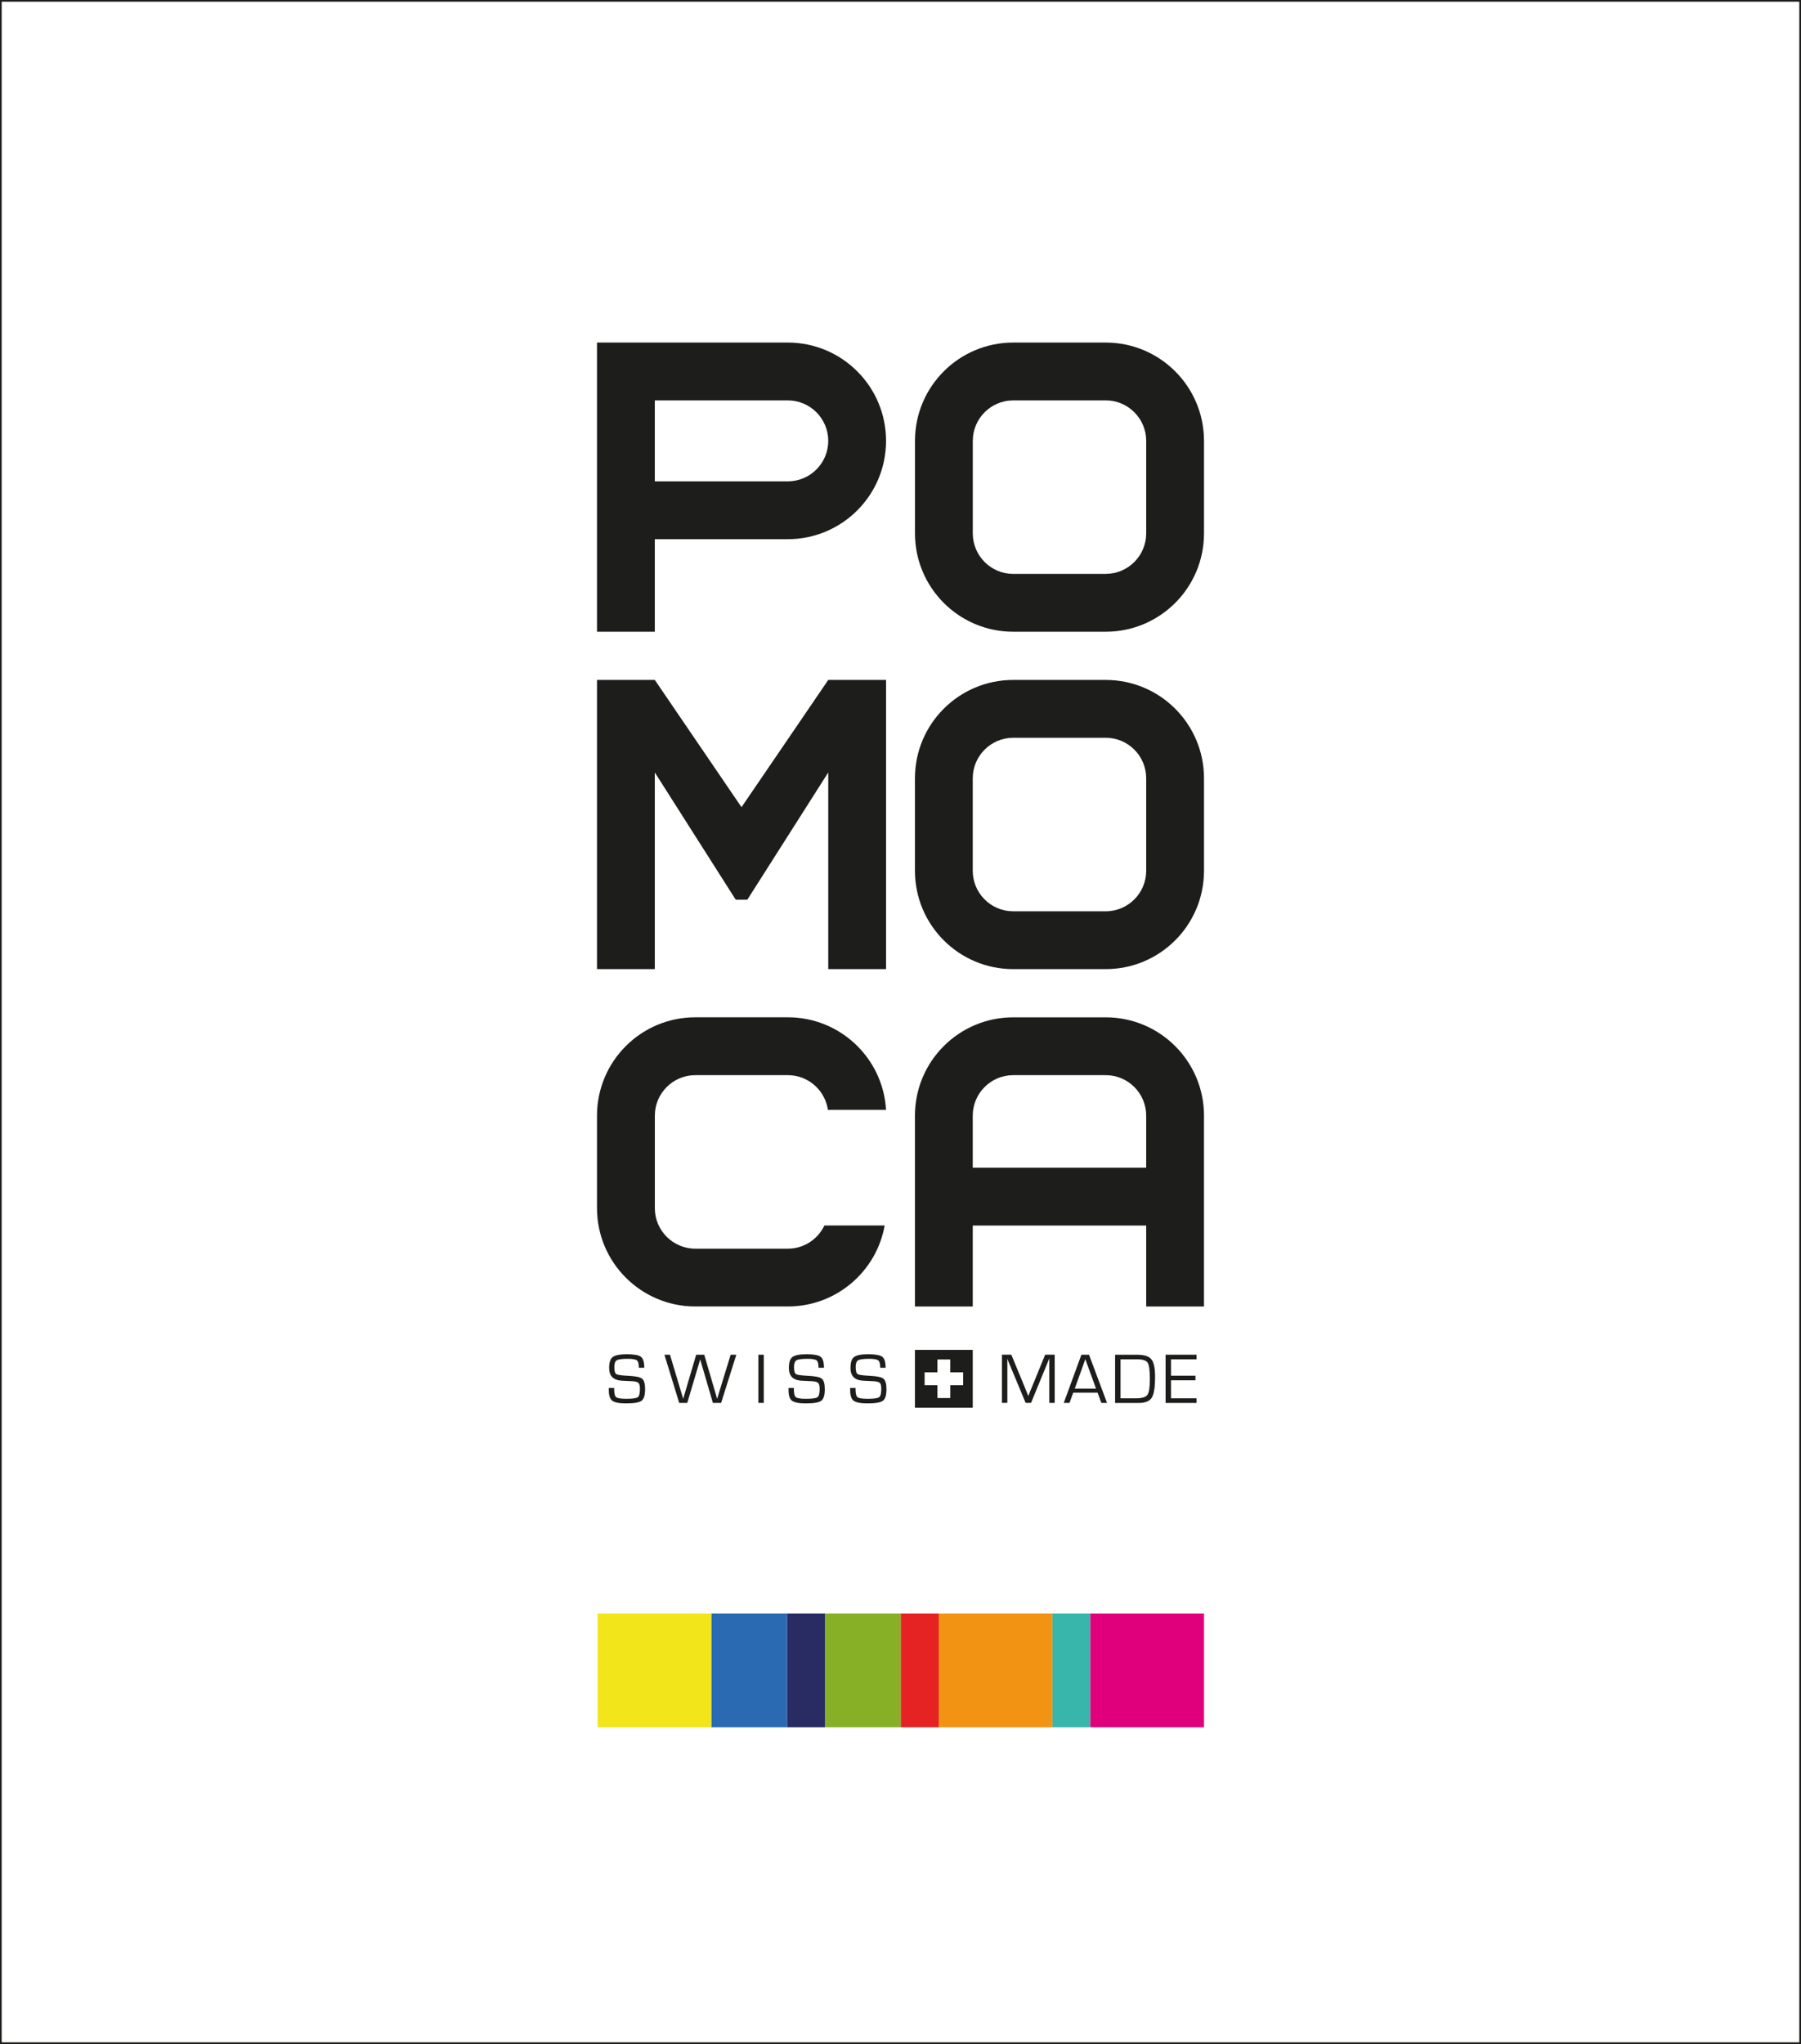 <?xml version="1.0" encoding="UTF-8"?>
<svg xmlns="http://www.w3.org/2000/svg" xmlns:xlink="http://www.w3.org/1999/xlink" id="Calque_1" data-name="Calque 1" viewBox="0 0 534.05 605.83">
  <defs>
    <style>
      .cls-1 {
        clip-path: url(#clippath);
      }

      .cls-2, .cls-3 {
        fill: none;
      }

      .cls-2, .cls-4, .cls-5, .cls-6, .cls-7, .cls-8, .cls-9, .cls-10, .cls-11, .cls-12 {
        stroke-width: 0px;
      }

      .cls-13 {
        clip-path: url(#clippath-1);
      }

      .cls-3 {
        stroke: #1d1d1b;
        stroke-miterlimit: 10;
      }

      .cls-4 {
        fill: #f2e61a;
      }

      .cls-5 {
        fill: #2a6ab2;
      }

      .cls-6 {
        fill: #292c63;
      }

      .cls-7 {
        fill: #88b027;
      }

      .cls-8 {
        fill: #38b6ab;
      }

      .cls-9 {
        fill: #1d1d1b;
      }

      .cls-10 {
        fill: #e1007c;
      }

      .cls-11 {
        fill: #f39313;
      }

      .cls-12 {
        fill: #e52322;
      }
    </style>
    <clipPath id="clippath">
      <rect class="cls-2" width="534.05" height="605.83"></rect>
    </clipPath>
    <clipPath id="clippath-1">
      <rect class="cls-2" width="534.05" height="605.83"></rect>
    </clipPath>
  </defs>
  <g class="cls-1">
    <g class="cls-13">
      <path class="cls-9" d="m191.03,405.4h-1.6c0-1.15-.19-1.88-.57-2.19-.38-.31-1.29-.47-2.71-.47-1.69,0-2.77.15-3.26.44-.49.3-.73.96-.73,1.98,0,1.15.19,1.85.57,2.1.38.25,1.52.42,3.42.51,2.22.1,3.64.38,4.24.85.6.47.9,1.51.9,3.14,0,1.76-.35,2.89-1.04,3.41-.69.52-2.23.77-4.6.77-2.06,0-3.43-.26-4.1-.78-.68-.52-1.02-1.57-1.02-3.14v-.64s1.59,0,1.59,0v.36c0,1.28.2,2.07.59,2.38.39.31,1.39.47,3,.47,1.85,0,2.98-.15,3.41-.47.43-.31.64-1.14.64-2.48,0-.87-.15-1.45-.43-1.74-.29-.29-.89-.46-1.81-.52l-1.67-.08-1.59-.08c-2.42-.17-3.63-1.42-3.63-3.76,0-1.62.35-2.71,1.06-3.25.7-.54,2.11-.82,4.21-.82s3.52.25,4.17.76c.65.51.97,1.59.97,3.26"></path>
      <path class="cls-9" d="m218.34,401.53l-4.5,14.27h-2.45l-3-10.28-.38-1.29c-.02-.07-.08-.28-.18-.64l-.19-.65h-.03l-.18.65-.19.65-.39,1.3-3.05,10.26h-2.4l-4.38-14.27h1.65l3.07,10.26.42,1.39c.04.11.1.34.21.69l.2.7h.03l.2-.7.2-.69.41-1.38,3.03-10.27h2.39l3.01,10.28.41,1.37.19.7.2.69h.03l.21-.7.21-.7.43-1.4,3.14-10.24h1.68Z"></path>
      <rect class="cls-9" x="224.88" y="401.53" width="1.61" height="14.27"></rect>
      <path class="cls-9" d="m244.32,405.4h-1.6c0-1.15-.19-1.88-.57-2.19-.38-.31-1.29-.47-2.71-.47-1.69,0-2.77.15-3.26.44-.49.3-.73.96-.73,1.98,0,1.15.19,1.85.57,2.1.38.25,1.52.42,3.42.51,2.22.1,3.64.38,4.24.85.6.47.9,1.51.9,3.14,0,1.76-.35,2.89-1.04,3.41-.69.52-2.23.77-4.6.77-2.06,0-3.43-.26-4.1-.78-.68-.52-1.02-1.57-1.02-3.14v-.64s1.59,0,1.59,0v.36c0,1.28.2,2.07.59,2.38.39.31,1.39.47,3,.47,1.85,0,2.98-.15,3.41-.47.43-.31.64-1.14.64-2.48,0-.87-.15-1.45-.43-1.74-.29-.29-.89-.46-1.81-.52l-1.67-.08-1.59-.08c-2.42-.17-3.63-1.42-3.63-3.76,0-1.62.35-2.71,1.06-3.25.7-.54,2.11-.82,4.21-.82s3.52.25,4.17.76c.65.51.97,1.59.97,3.26"></path>
      <path class="cls-9" d="m262.6,405.4h-1.6c0-1.15-.19-1.88-.57-2.19-.38-.31-1.29-.47-2.71-.47-1.69,0-2.77.15-3.26.44-.49.3-.73.96-.73,1.98,0,1.15.19,1.85.57,2.1.38.25,1.52.42,3.42.51,2.22.1,3.64.38,4.24.85.6.47.9,1.51.9,3.14,0,1.76-.35,2.89-1.04,3.41-.69.52-2.23.77-4.6.77-2.06,0-3.43-.26-4.1-.78-.68-.52-1.02-1.57-1.02-3.14v-.64s1.59,0,1.59,0v.36c0,1.28.2,2.07.59,2.38.39.31,1.39.47,3,.47,1.85,0,2.98-.15,3.41-.47.42-.31.64-1.14.64-2.48,0-.87-.14-1.45-.43-1.74s-.89-.46-1.82-.52l-1.67-.08-1.59-.08c-2.42-.17-3.63-1.42-3.63-3.76,0-1.62.35-2.71,1.06-3.25.7-.54,2.11-.82,4.22-.82s3.52.25,4.17.76c.65.51.97,1.59.97,3.26"></path>
      <path class="cls-9" d="m312.75,401.53v14.27h-1.61v-12.71s.02-.43.02-.43h-.04l-.13.33c-.06.17-.1.28-.12.32l-.27.67-4.86,11.81h-1.61l-4.87-11.67-.28-.66-.13-.34c-.04-.08-.08-.18-.12-.32h-.04v.39s.02.4.02.4v12.2h-1.61v-14.27h2.79l3.81,9.23.61,1.5.3.74.29.74h.04l.29-.74c.15-.36.24-.6.29-.74l.62-1.49,3.78-9.24h2.83Z"></path>
      <path class="cls-9" d="m325.47,412.78h-7.23l-1.1,3.02h-1.7l5.23-14.27h2.26l5.33,14.27h-1.68l-1.11-3.02Zm-.47-1.21l-3.17-8.72-3.13,8.72h6.3Z"></path>
      <path class="cls-9" d="m330.66,415.81v-14.27h6.61c2.04,0,3.43.45,4.15,1.35.73.9,1.09,2.62,1.09,5.17,0,3.1-.32,5.16-.97,6.2-.64,1.04-1.93,1.56-3.86,1.56h-7.02Zm1.61-1.36h4.65c1.71,0,2.81-.34,3.31-1.02.49-.68.74-2.21.74-4.57,0-2.59-.21-4.24-.64-4.93-.43-.69-1.46-1.04-3.08-1.04h-4.98v11.56Z"></path>
      <polygon class="cls-9" points="347.24 402.89 347.24 407.75 354.49 407.75 354.49 409.11 347.24 409.11 347.24 414.45 354.8 414.45 354.8 415.81 345.63 415.81 345.63 401.53 354.8 401.53 354.8 402.89 347.24 402.89"></polygon>
      <path class="cls-9" d="m271.31,417.23h17.14v-17.14h-17.14v17.14Zm14.29-6.67h-3.81v3.81h-3.81v-3.81h-3.81v-3.81h3.81v-3.81h3.81v3.81h3.81v3.81Z"></path>
      <polygon class="cls-9" points="177.03 201.53 194.17 201.53 219.88 239.24 245.6 201.53 262.74 201.53 262.74 287.24 245.6 287.24 245.6 228.95 221.6 266.67 218.17 266.67 194.17 228.95 194.17 287.24 177.03 287.24 177.03 201.53"></polygon>
      <path class="cls-9" d="m233.6,101.53h-56.57v85.71h17.14v-27.43h39.43c16.1,0,29.14-13.05,29.14-29.14s-13.05-29.14-29.14-29.14m0,41.14h-39.43v-24h39.43c6.62,0,12,5.38,12,12s-5.38,12-12,12"></path>
      <path class="cls-9" d="m357.02,130.67c0-16.09-13.05-29.14-29.14-29.14h-27.42c-16.1,0-29.14,13.05-29.14,29.14v27.43c0,16.1,13.05,29.14,29.14,29.14h27.42c16.09,0,29.14-13.04,29.14-29.14v-27.43Zm-29.14,39.43h-27.42c-6.62,0-12-5.38-12-12v-15.43h0v-12c0-6.62,5.39-12,12-12h27.42c6.62,0,12,5.38,12,12v13.71s0,13.71,0,13.71c0,6.62-5.38,12-12,12"></path>
      <path class="cls-9" d="m357.02,230.67c0-16.1-13.05-29.14-29.14-29.14h-27.43c-16.1,0-29.14,13.05-29.14,29.14v27.43c0,16.09,13.05,29.14,29.14,29.14h27.43c16.09,0,29.14-13.05,29.14-29.14v-27.43Zm-29.14,39.43h-27.43c-6.62,0-12-5.38-12-12v-15.43h0v-12c0-6.62,5.39-12,12-12h27.43c6.62,0,12,5.38,12,12v13.71s0,13.72,0,13.72c0,6.61-5.38,12-12,12"></path>
      <path class="cls-9" d="m327.88,301.53h-27.43c-16.1,0-29.14,13.05-29.14,29.14v56.57h17.14v-24h51.43v24h17.14v-56.57c0-16.09-13.05-29.14-29.14-29.14m-39.43,44.57v-15.43c0-6.62,5.38-12,12-12h27.43c6.62,0,12,5.38,12,12v15.43h-51.43Z"></path>
      <path class="cls-9" d="m244.46,363.24c-1.93,4.04-6.05,6.86-10.83,6.86h-27.44c-6.62,0-12.01-5.39-12.01-12v-27.43c0-6.62,5.39-12,12.01-12h27.44c6.04,0,11.03,4.48,11.87,10.28h17.24c-.89-15.3-13.58-27.43-29.11-27.43h-27.44c-16.11,0-29.16,13.05-29.16,29.14v27.43c0,16.09,13.06,29.14,29.16,29.14h27.44c14.35,0,26.27-10.36,28.7-24h-17.87Z"></path>
      <rect class="cls-5" x="210.92" y="478.23" width="22.48" height="33.72"></rect>
      <rect class="cls-7" x="244.64" y="478.23" width="22.48" height="33.72"></rect>
      <rect class="cls-12" x="267.11" y="478.23" width="11.24" height="33.72"></rect>
      <rect class="cls-8" x="312.07" y="478.23" width="11.24" height="33.72"></rect>
      <rect class="cls-11" x="278.35" y="478.23" width="33.72" height="33.72"></rect>
      <rect class="cls-6" x="233.4" y="478.23" width="11.24" height="33.72"></rect>
      <rect class="cls-4" x="177.21" y="478.23" width="33.72" height="33.72"></rect>
      <rect class="cls-10" x="323.31" y="478.23" width="33.72" height="33.72"></rect>
      <rect class="cls-3" width="534.05" height="605.83"></rect>
    </g>
  </g>
</svg>
